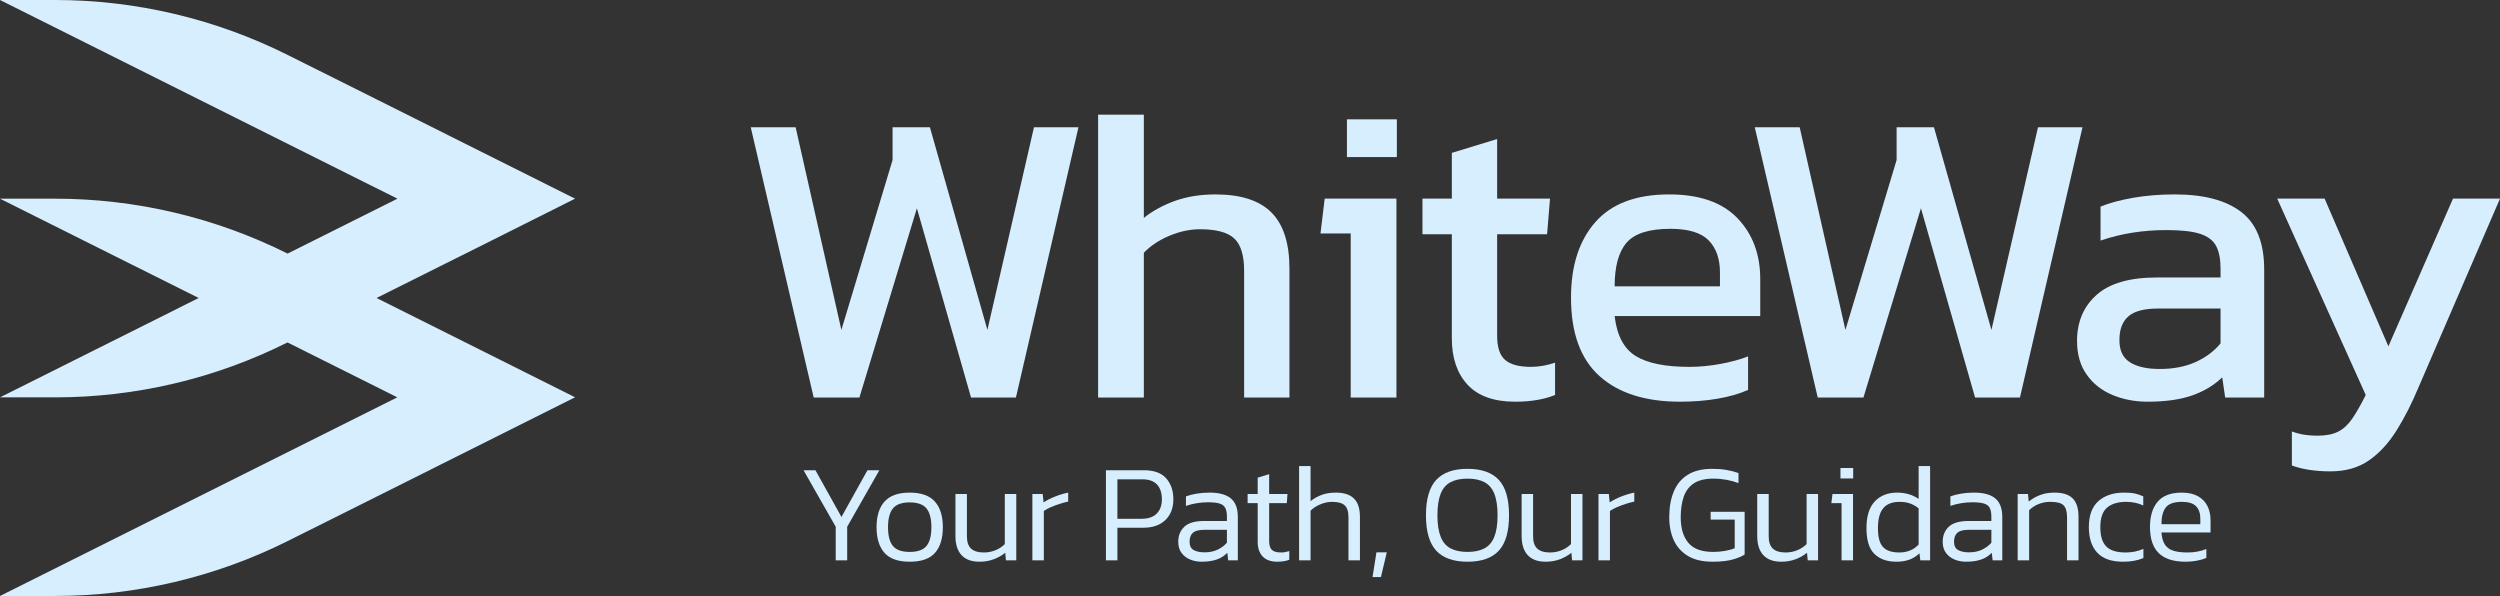 <?xml version="1.0" encoding="UTF-8"?> <svg xmlns="http://www.w3.org/2000/svg" id="Layer_2" data-name="Layer 2" viewBox="0 0 357.48 85.24"><rect x="0" y="0" width="357.48" height="85.24" fill="#333333" stroke="none"/><defs><style> .cls-1 { fill: #d7eefe; stroke-width: 0px; } </style></defs><g id="Layer_1-2" data-name="Layer 1"><g><path class="cls-1" d="M119.5,80.12v-4.8l-4.6-8.08h1.7l3.72,6.68,3.72-6.68h1.7l-4.6,8.08v4.8h-1.64Z"></path><path class="cls-1" d="M130.08,80.32c-1.65,0-2.86-.42-3.61-1.27-.75-.85-1.13-2.07-1.13-3.67s.38-2.81,1.14-3.66c.76-.85,1.96-1.28,3.6-1.28s2.84.43,3.6,1.28c.76.85,1.14,2.07,1.14,3.66s-.37,2.82-1.12,3.67c-.75.85-1.95,1.27-3.62,1.27ZM130.08,78.92c1.13,0,1.93-.28,2.4-.85.47-.57.7-1.46.7-2.69s-.24-2.12-.71-2.69c-.47-.57-1.27-.85-2.39-.85s-1.92.28-2.39.85c-.47.57-.71,1.46-.71,2.69s.23,2.12.7,2.69,1.27.85,2.4.85Z"></path><path class="cls-1" d="M140.06,80.32c-1.13,0-1.99-.31-2.57-.94-.58-.63-.87-1.54-.87-2.74v-6h1.64v6.06c0,.79.2,1.37.59,1.74.39.37,1,.56,1.83.56.59,0,1.14-.11,1.66-.32.52-.21.97-.51,1.34-.88v-7.16h1.64v9.48h-1.48l-.1-1.08c-.45.37-.99.68-1.62.92-.63.24-1.31.36-2.06.36Z"></path><path class="cls-1" d="M147.62,80.12v-9.48h1.48l.12,1.2c.47-.31,1.02-.59,1.65-.84.63-.25,1.26-.44,1.87-.56v1.28c-.37.08-.78.19-1.22.33-.44.14-.86.3-1.26.47-.4.17-.73.35-1,.54v7.06h-1.64Z"></path><path class="cls-1" d="M158.14,80.12v-12.88h5.44c1.44,0,2.5.39,3.18,1.16.68.77,1.02,1.77,1.02,3s-.38,2.24-1.15,2.97c-.77.73-1.81,1.09-3.13,1.09h-3.72v4.66h-1.64ZM159.78,74.18h3.46c.96,0,1.68-.25,2.17-.75.49-.5.73-1.18.73-2.03,0-.91-.23-1.61-.69-2.11s-1.16-.75-2.11-.75h-3.56v5.64Z"></path><path class="cls-1" d="M171.82,80.32c-.6,0-1.15-.11-1.66-.32-.51-.21-.91-.53-1.22-.95-.31-.42-.46-.95-.46-1.59,0-.87.29-1.58.86-2.13.57-.55,1.51-.83,2.8-.83h3.3v-.58c0-.52-.07-.93-.21-1.24-.14-.31-.4-.53-.79-.66-.39-.13-.95-.2-1.7-.2-.57,0-1.13.05-1.66.14-.53.09-1.03.22-1.5.38v-1.36c.43-.16.93-.29,1.51-.39.58-.1,1.2-.15,1.87-.15,1.35,0,2.36.27,3.03.82.67.55,1.01,1.43,1.01,2.66v6.2h-1.38l-.12-1.08c-.41.43-.91.75-1.5.96-.59.21-1.31.32-2.18.32ZM172.24,78.98c.69,0,1.31-.12,1.84-.37s.99-.58,1.36-1.01v-1.84h-3.26c-.75,0-1.28.14-1.6.42-.32.28-.48.71-.48,1.28s.19.97.58,1.19c.39.22.91.33,1.56.33Z"></path><path class="cls-1" d="M182.66,80.32c-.93,0-1.64-.25-2.11-.75s-.71-1.2-.71-2.09v-5.54h-1.44v-1.3h1.44v-2.34l1.64-.5v2.84h2.62l-.1,1.3h-2.52v5.46c0,.57.13.98.39,1.23.26.25.71.37,1.35.37.35,0,.73-.07,1.14-.2v1.24c-.49.19-1.06.28-1.7.28Z"></path><path class="cls-1" d="M185.76,80.12v-13.48h1.64v5.02c.44-.36.96-.65,1.55-.88.59-.23,1.28-.34,2.07-.34,1.15,0,2.01.28,2.58.84s.86,1.44.86,2.64v6.2h-1.64v-6.14c0-.83-.18-1.4-.55-1.73-.37-.33-.97-.49-1.81-.49-.53,0-1.08.12-1.65.35s-1.04.54-1.41.91v7.1h-1.64Z"></path><path class="cls-1" d="M196.26,82.52l.56-3.54h1.48l-.84,3.54h-1.2Z"></path><path class="cls-1" d="M209.84,80.32c-2.01,0-3.51-.53-4.48-1.59s-1.46-2.74-1.46-5.05.49-3.99,1.46-5.05c.97-1.06,2.47-1.59,4.48-1.59s3.52.53,4.49,1.59c.97,1.06,1.45,2.74,1.45,5.05s-.48,3.99-1.45,5.05c-.97,1.06-2.46,1.59-4.49,1.59ZM209.84,78.92c.97,0,1.78-.17,2.41-.5.63-.33,1.11-.88,1.42-1.65.31-.77.47-1.8.47-3.09s-.16-2.32-.47-3.09c-.31-.77-.79-1.32-1.42-1.65-.63-.33-1.44-.5-2.41-.5s-1.78.17-2.41.5c-.63.33-1.11.88-1.42,1.65s-.47,1.8-.47,3.09.16,2.32.47,3.09c.31.77.79,1.32,1.42,1.65.63.33,1.44.5,2.41.5Z"></path><path class="cls-1" d="M221.02,80.32c-1.13,0-1.99-.31-2.57-.94-.58-.63-.87-1.54-.87-2.74v-6h1.64v6.06c0,.79.2,1.37.59,1.74.39.37,1,.56,1.83.56.59,0,1.14-.11,1.66-.32.52-.21.97-.51,1.34-.88v-7.16h1.64v9.48h-1.48l-.1-1.08c-.45.37-.99.68-1.62.92-.63.24-1.31.36-2.06.36Z"></path><path class="cls-1" d="M228.57,80.12v-9.48h1.48l.12,1.2c.47-.31,1.02-.59,1.65-.84.63-.25,1.26-.44,1.87-.56v1.28c-.37.08-.78.19-1.22.33-.44.14-.86.3-1.26.47-.4.17-.73.35-1,.54v7.06h-1.64Z"></path><path class="cls-1" d="M244.87,80.32c-1.39,0-2.54-.26-3.45-.79s-1.6-1.27-2.05-2.22c-.45-.95-.68-2.07-.68-3.35,0-1.4.21-2.62.64-3.66s1.09-1.84,2-2.41c.91-.57,2.08-.85,3.52-.85.75,0,1.42.05,2.03.16.61.11,1.18.25,1.71.44v1.44c-.53-.2-1.1-.36-1.7-.47-.6-.11-1.23-.17-1.9-.17-1.16,0-2.08.22-2.76.66-.68.44-1.17,1.07-1.46,1.9-.29.83-.44,1.81-.44,2.96,0,1.59.37,2.81,1.1,3.67.73.86,1.91,1.29,3.54,1.29.57,0,1.13-.05,1.66-.14s1.01-.22,1.42-.38v-4.1h-3.44v-1.12h4.86v6.12c-.39.25-.95.49-1.69.7-.74.21-1.71.32-2.91.32Z"></path><path class="cls-1" d="M254.71,80.32c-1.13,0-1.99-.31-2.57-.94-.58-.63-.87-1.54-.87-2.74v-6h1.64v6.06c0,.79.2,1.37.59,1.74.39.37,1,.56,1.83.56.59,0,1.14-.11,1.66-.32.52-.21.97-.51,1.34-.88v-7.16h1.64v9.48h-1.48l-.1-1.08c-.45.37-.99.68-1.62.92-.63.24-1.31.36-2.06.36Z"></path><path class="cls-1" d="M263.33,80.12v-8.18h-1.46l.16-1.3h2.94v9.48h-1.64ZM263.17,68.42v-1.5h1.82v1.5h-1.82Z"></path><path class="cls-1" d="M271.17,80.32c-1.33,0-2.38-.37-3.14-1.11-.76-.74-1.14-1.97-1.14-3.69s.4-2.98,1.19-3.82,1.86-1.26,3.19-1.26c1.19,0,2.21.3,3.08.9v-4.7h1.64v13.48h-1.4l-.12-1c-.44.41-.92.72-1.45.91-.53.19-1.14.29-1.85.29ZM271.59,79c.55,0,1.05-.09,1.52-.28.47-.19.88-.47,1.24-.86v-5.16c-.33-.29-.73-.52-1.18-.69s-.97-.25-1.54-.25c-1.05,0-1.83.3-2.34.91-.51.61-.76,1.56-.76,2.85s.23,2.13.7,2.67,1.25.81,2.36.81Z"></path><path class="cls-1" d="M281.13,80.32c-.6,0-1.15-.11-1.66-.32-.51-.21-.91-.53-1.22-.95-.31-.42-.46-.95-.46-1.59,0-.87.29-1.58.86-2.13.57-.55,1.51-.83,2.8-.83h3.3v-.58c0-.52-.07-.93-.21-1.24-.14-.31-.4-.53-.79-.66-.39-.13-.95-.2-1.7-.2-.57,0-1.13.05-1.66.14-.53.09-1.03.22-1.5.38v-1.36c.43-.16.93-.29,1.51-.39.58-.1,1.2-.15,1.87-.15,1.35,0,2.36.27,3.03.82.67.55,1.01,1.43,1.01,2.66v6.2h-1.38l-.12-1.08c-.41.43-.91.75-1.5.96-.59.21-1.31.32-2.18.32ZM281.55,78.98c.69,0,1.31-.12,1.84-.37s.99-.58,1.36-1.01v-1.84h-3.26c-.75,0-1.28.14-1.6.42-.32.28-.48.71-.48,1.28s.19.97.58,1.19c.39.22.91.33,1.56.33Z"></path><path class="cls-1" d="M288.51,80.12v-9.48h1.48l.1,1.08c.45-.37.98-.68,1.59-.92.61-.24,1.3-.36,2.09-.36,1.2,0,2.07.28,2.62.84s.82,1.44.82,2.64v6.2h-1.64v-6.14c0-.83-.17-1.4-.5-1.73-.33-.33-.97-.49-1.92-.49-.59,0-1.14.11-1.66.32-.52.21-.97.51-1.34.88v7.16h-1.64Z"></path><path class="cls-1" d="M303.57,80.32c-1.65,0-2.88-.43-3.68-1.29-.8-.86-1.2-2.08-1.2-3.65,0-1.67.45-2.91,1.36-3.72.91-.81,2.13-1.22,3.66-1.22.63,0,1.15.04,1.56.13.41.09.81.22,1.2.41v1.3c-.72-.35-1.54-.52-2.46-.52-1.17,0-2.08.28-2.72.83-.64.55-.96,1.48-.96,2.79s.28,2.17.84,2.75c.56.58,1.49.87,2.78.87.92,0,1.77-.17,2.54-.52v1.32c-.41.17-.86.3-1.33.39-.47.09-1,.13-1.59.13Z"></path><path class="cls-1" d="M312.49,80.32c-1.69,0-2.96-.41-3.8-1.22-.84-.81-1.26-2.07-1.26-3.76,0-1.52.36-2.72,1.09-3.59.73-.87,1.88-1.31,3.45-1.31.93,0,1.7.17,2.31.51.61.34,1.06.81,1.36,1.4s.45,1.26.45,2.01v1.78h-7.02c.05.72.21,1.29.47,1.7.26.41.65.71,1.18.89.53.18,1.22.27,2.09.27.97,0,1.87-.17,2.68-.5v1.28c-.41.17-.88.31-1.39.4-.51.09-1.05.14-1.61.14ZM309.07,74.96h5.56v-.78c0-.77-.2-1.37-.61-1.79-.41-.42-1.08-.63-2.01-.63-1.13,0-1.91.27-2.32.8-.41.53-.62,1.33-.62,2.4Z"></path></g><g><path class="cls-1" d="M116.35,56.84l-9-38.64h6.42l6.54,28.98,7.32-24.3v-4.68h5.34l8.22,28.98,6.66-28.98h6.36l-8.94,38.64h-6.42l-7.74-27.06-8.22,27.06h-6.54Z"></path><path class="cls-1" d="M157.02,56.84V16.4h6.54v14.76c1.24-1,2.72-1.81,4.44-2.43,1.72-.62,3.66-.93,5.82-.93,3.6,0,6.26.86,7.98,2.58,1.72,1.72,2.58,4.4,2.58,8.04v18.42h-6.48v-18.12c0-2.2-.47-3.74-1.41-4.62-.94-.88-2.57-1.32-4.89-1.32-1.44,0-2.9.31-4.38.93-1.48.62-2.7,1.43-3.66,2.43v20.7h-6.54Z"></path><path class="cls-1" d="M193.14,56.84v-23.46h-4.32l.6-4.98h10.26v28.44h-6.54ZM192.6,22.46v-5.4h7.14v5.4h-7.14Z"></path><path class="cls-1" d="M216.66,57.44c-3.04,0-5.31-.81-6.81-2.43s-2.25-3.83-2.25-6.63v-14.88h-4.2v-5.1h4.2v-6.54l6.48-1.98v8.52h7.56l-.42,5.1h-7.14v14.52c0,1.64.38,2.79,1.14,3.45.76.66,2,.99,3.72.99,1.08,0,2.22-.2,3.42-.6v4.62c-1.56.64-3.46.96-5.7.96Z"></path><path class="cls-1" d="M240.24,57.44c-4.96,0-8.8-1.22-11.52-3.66-2.72-2.44-4.08-6.18-4.08-11.22,0-4.56,1.16-8.16,3.48-10.8,2.32-2.64,5.84-3.96,10.56-3.96,4.32,0,7.57,1.13,9.75,3.39,2.18,2.26,3.27,5.17,3.27,8.73v5.28h-20.82c.32,2.76,1.32,4.66,3,5.7,1.68,1.04,4.24,1.56,7.68,1.56,1.44,0,2.92-.14,4.44-.42,1.52-.28,2.84-.64,3.96-1.08v4.8c-1.28.56-2.75.98-4.41,1.26-1.66.28-3.43.42-5.31.42ZM230.88,40.94h15.06v-1.98c0-1.96-.54-3.49-1.62-4.59-1.08-1.1-2.9-1.65-5.46-1.65-3.04,0-5.13.66-6.27,1.98-1.14,1.32-1.71,3.4-1.71,6.24Z"></path><path class="cls-1" d="M259.92,56.84l-9-38.64h6.42l6.54,28.98,7.32-24.3v-4.68h5.34l8.22,28.98,6.66-28.98h6.36l-8.94,38.64h-6.42l-7.74-27.06-8.22,27.06h-6.54Z"></path><path class="cls-1" d="M307.08,57.44c-1.8,0-3.47-.32-5.01-.96-1.54-.64-2.77-1.61-3.69-2.91-.92-1.3-1.38-2.91-1.38-4.83,0-2.72.93-4.91,2.79-6.57,1.86-1.66,4.73-2.49,8.61-2.49h9.12v-1.26c0-1.36-.21-2.44-.63-3.24-.42-.8-1.18-1.38-2.28-1.74-1.1-.36-2.71-.54-4.83-.54-3.36,0-6.5.5-9.42,1.5v-4.86c1.28-.52,2.84-.94,4.68-1.26,1.84-.32,3.82-.48,5.94-.48,4.16,0,7.33.84,9.51,2.52,2.18,1.68,3.27,4.42,3.27,8.22v18.3h-5.58l-.42-2.88c-1.16,1.12-2.59,1.98-4.29,2.58-1.7.6-3.83.9-6.39.9ZM308.82,52.76c1.96,0,3.67-.33,5.13-.99,1.46-.66,2.65-1.55,3.57-2.67v-4.98h-9c-1.92,0-3.31.37-4.17,1.11-.86.74-1.29,1.87-1.29,3.39s.5,2.54,1.5,3.18c1,.64,2.42.96,4.26.96Z"></path><path class="cls-1" d="M333.24,67.4c-2.16,0-4-.28-5.52-.84v-4.86c.68.24,1.31.4,1.89.48.58.08,1.17.12,1.77.12,1.24,0,2.24-.2,3-.6.76-.4,1.43-1.03,2.01-1.89.58-.86,1.21-1.97,1.89-3.33l-12.66-28.08h6.78l9.12,21.12,9.24-21.12h6.72l-11.58,26.82c-1,2.4-2.07,4.51-3.21,6.33-1.14,1.82-2.46,3.25-3.96,4.29-1.5,1.04-3.33,1.56-5.49,1.56Z"></path></g><path class="cls-1" d="M56.82,56.82l-15.7-7.85h-.02c-10.32,5.17-21.69,7.85-33.23,7.85H0l28.41-14.21-15.71-7.85L0,28.41h7.87c11.54,0,22.92,2.69,33.25,7.85h0s15.71-7.85,15.71-7.85L0,0h7.87c11.54,0,22.92,2.69,33.25,7.85h0s12.71,6.35,12.71,6.35l28.4,14.21-12.69,6.36-15.7,7.84,15.7,7.85,12.69,6.35-28.39,14.21-12.71,6.35h0c-10.33,5.16-21.72,7.85-33.27,7.85H0l56.82-28.41Z"></path></g></svg> 